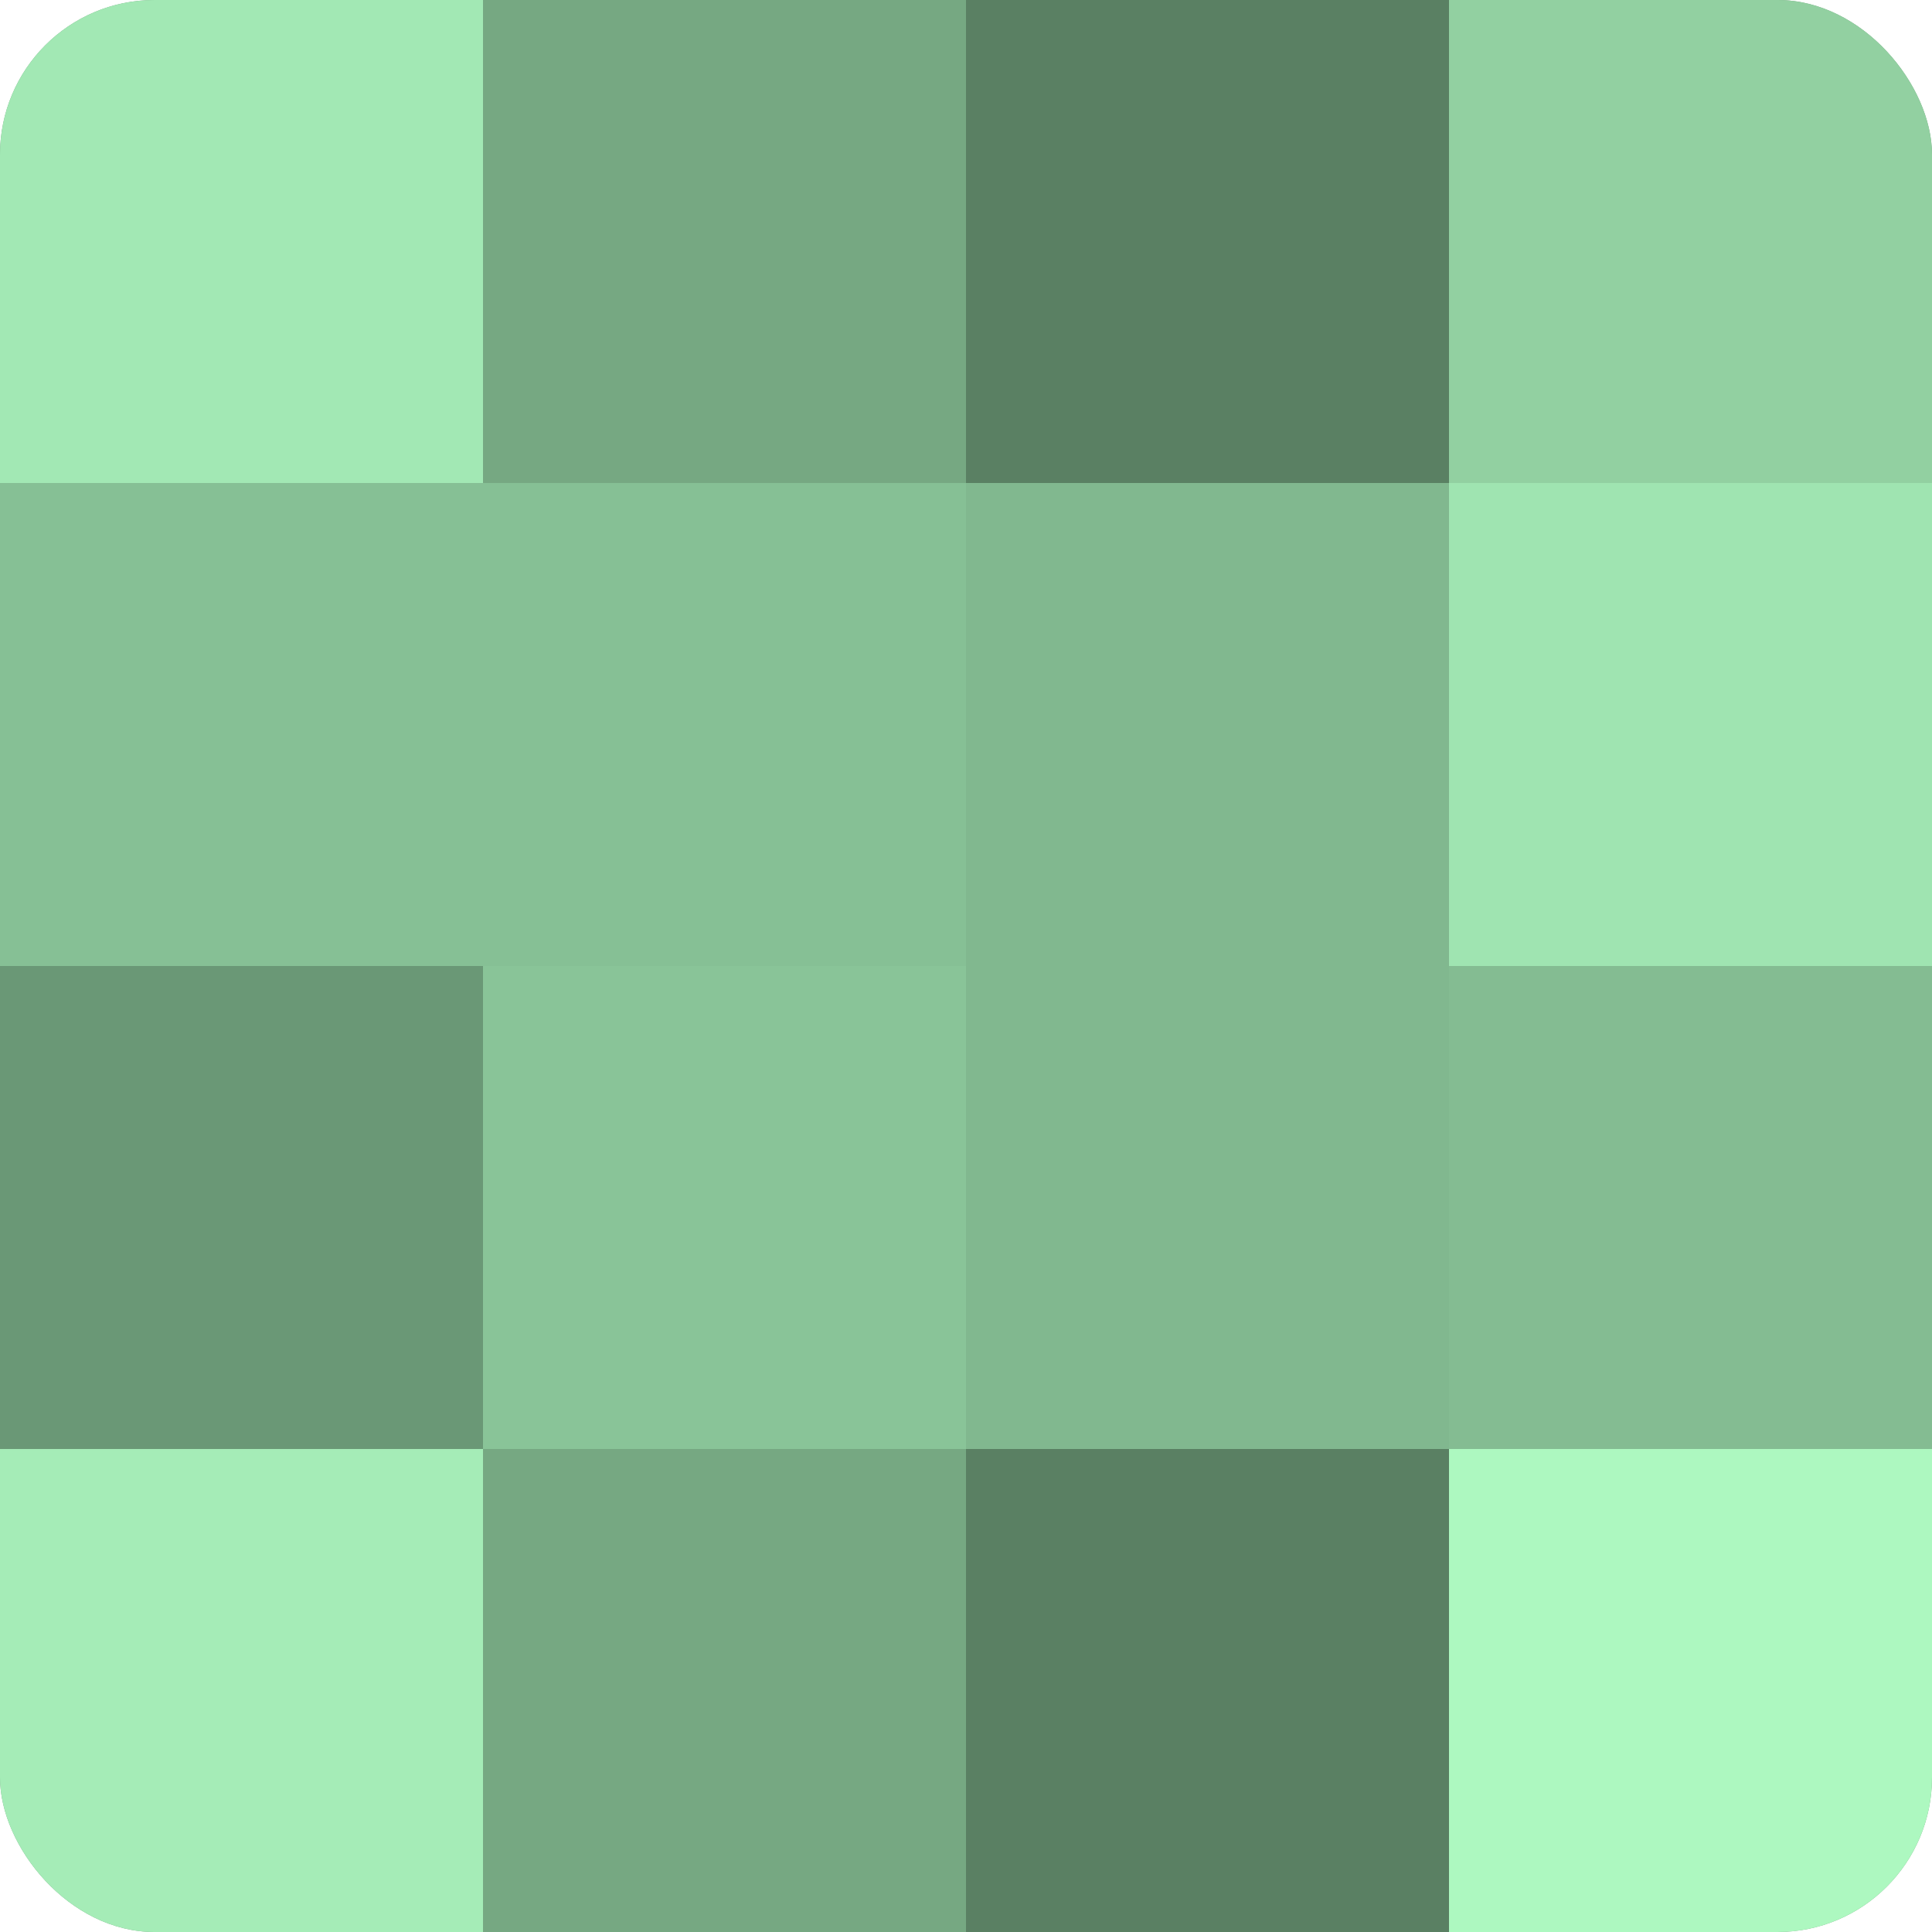 <?xml version="1.0" encoding="UTF-8"?>
<svg xmlns="http://www.w3.org/2000/svg" width="60" height="60" viewBox="0 0 100 100" preserveAspectRatio="xMidYMid meet"><defs><clipPath id="c" width="100" height="100"><rect width="100" height="100" rx="8" ry="8"/></clipPath></defs><g clip-path="url(#c)"><rect width="100" height="100" fill="#70a07c"/><rect width="25" height="25" fill="#a2e8b4"/><rect y="25" width="25" height="25" fill="#86c095"/><rect y="50" width="25" height="25" fill="#6a9876"/><rect y="75" width="25" height="25" fill="#a5ecb7"/><rect x="25" width="25" height="25" fill="#76a882"/><rect x="25" y="25" width="25" height="25" fill="#86c095"/><rect x="25" y="50" width="25" height="25" fill="#89c498"/><rect x="25" y="75" width="25" height="25" fill="#76a882"/><rect x="50" width="25" height="25" fill="#5a8063"/><rect x="50" y="25" width="25" height="25" fill="#81b88f"/><rect x="50" y="50" width="25" height="25" fill="#81b88f"/><rect x="50" y="75" width="25" height="25" fill="#5a8063"/><rect x="75" width="25" height="25" fill="#92d0a1"/><rect x="75" y="25" width="25" height="25" fill="#9fe4b1"/><rect x="75" y="50" width="25" height="25" fill="#84bc92"/><rect x="75" y="75" width="25" height="25" fill="#adf8c0"/></g></svg>

